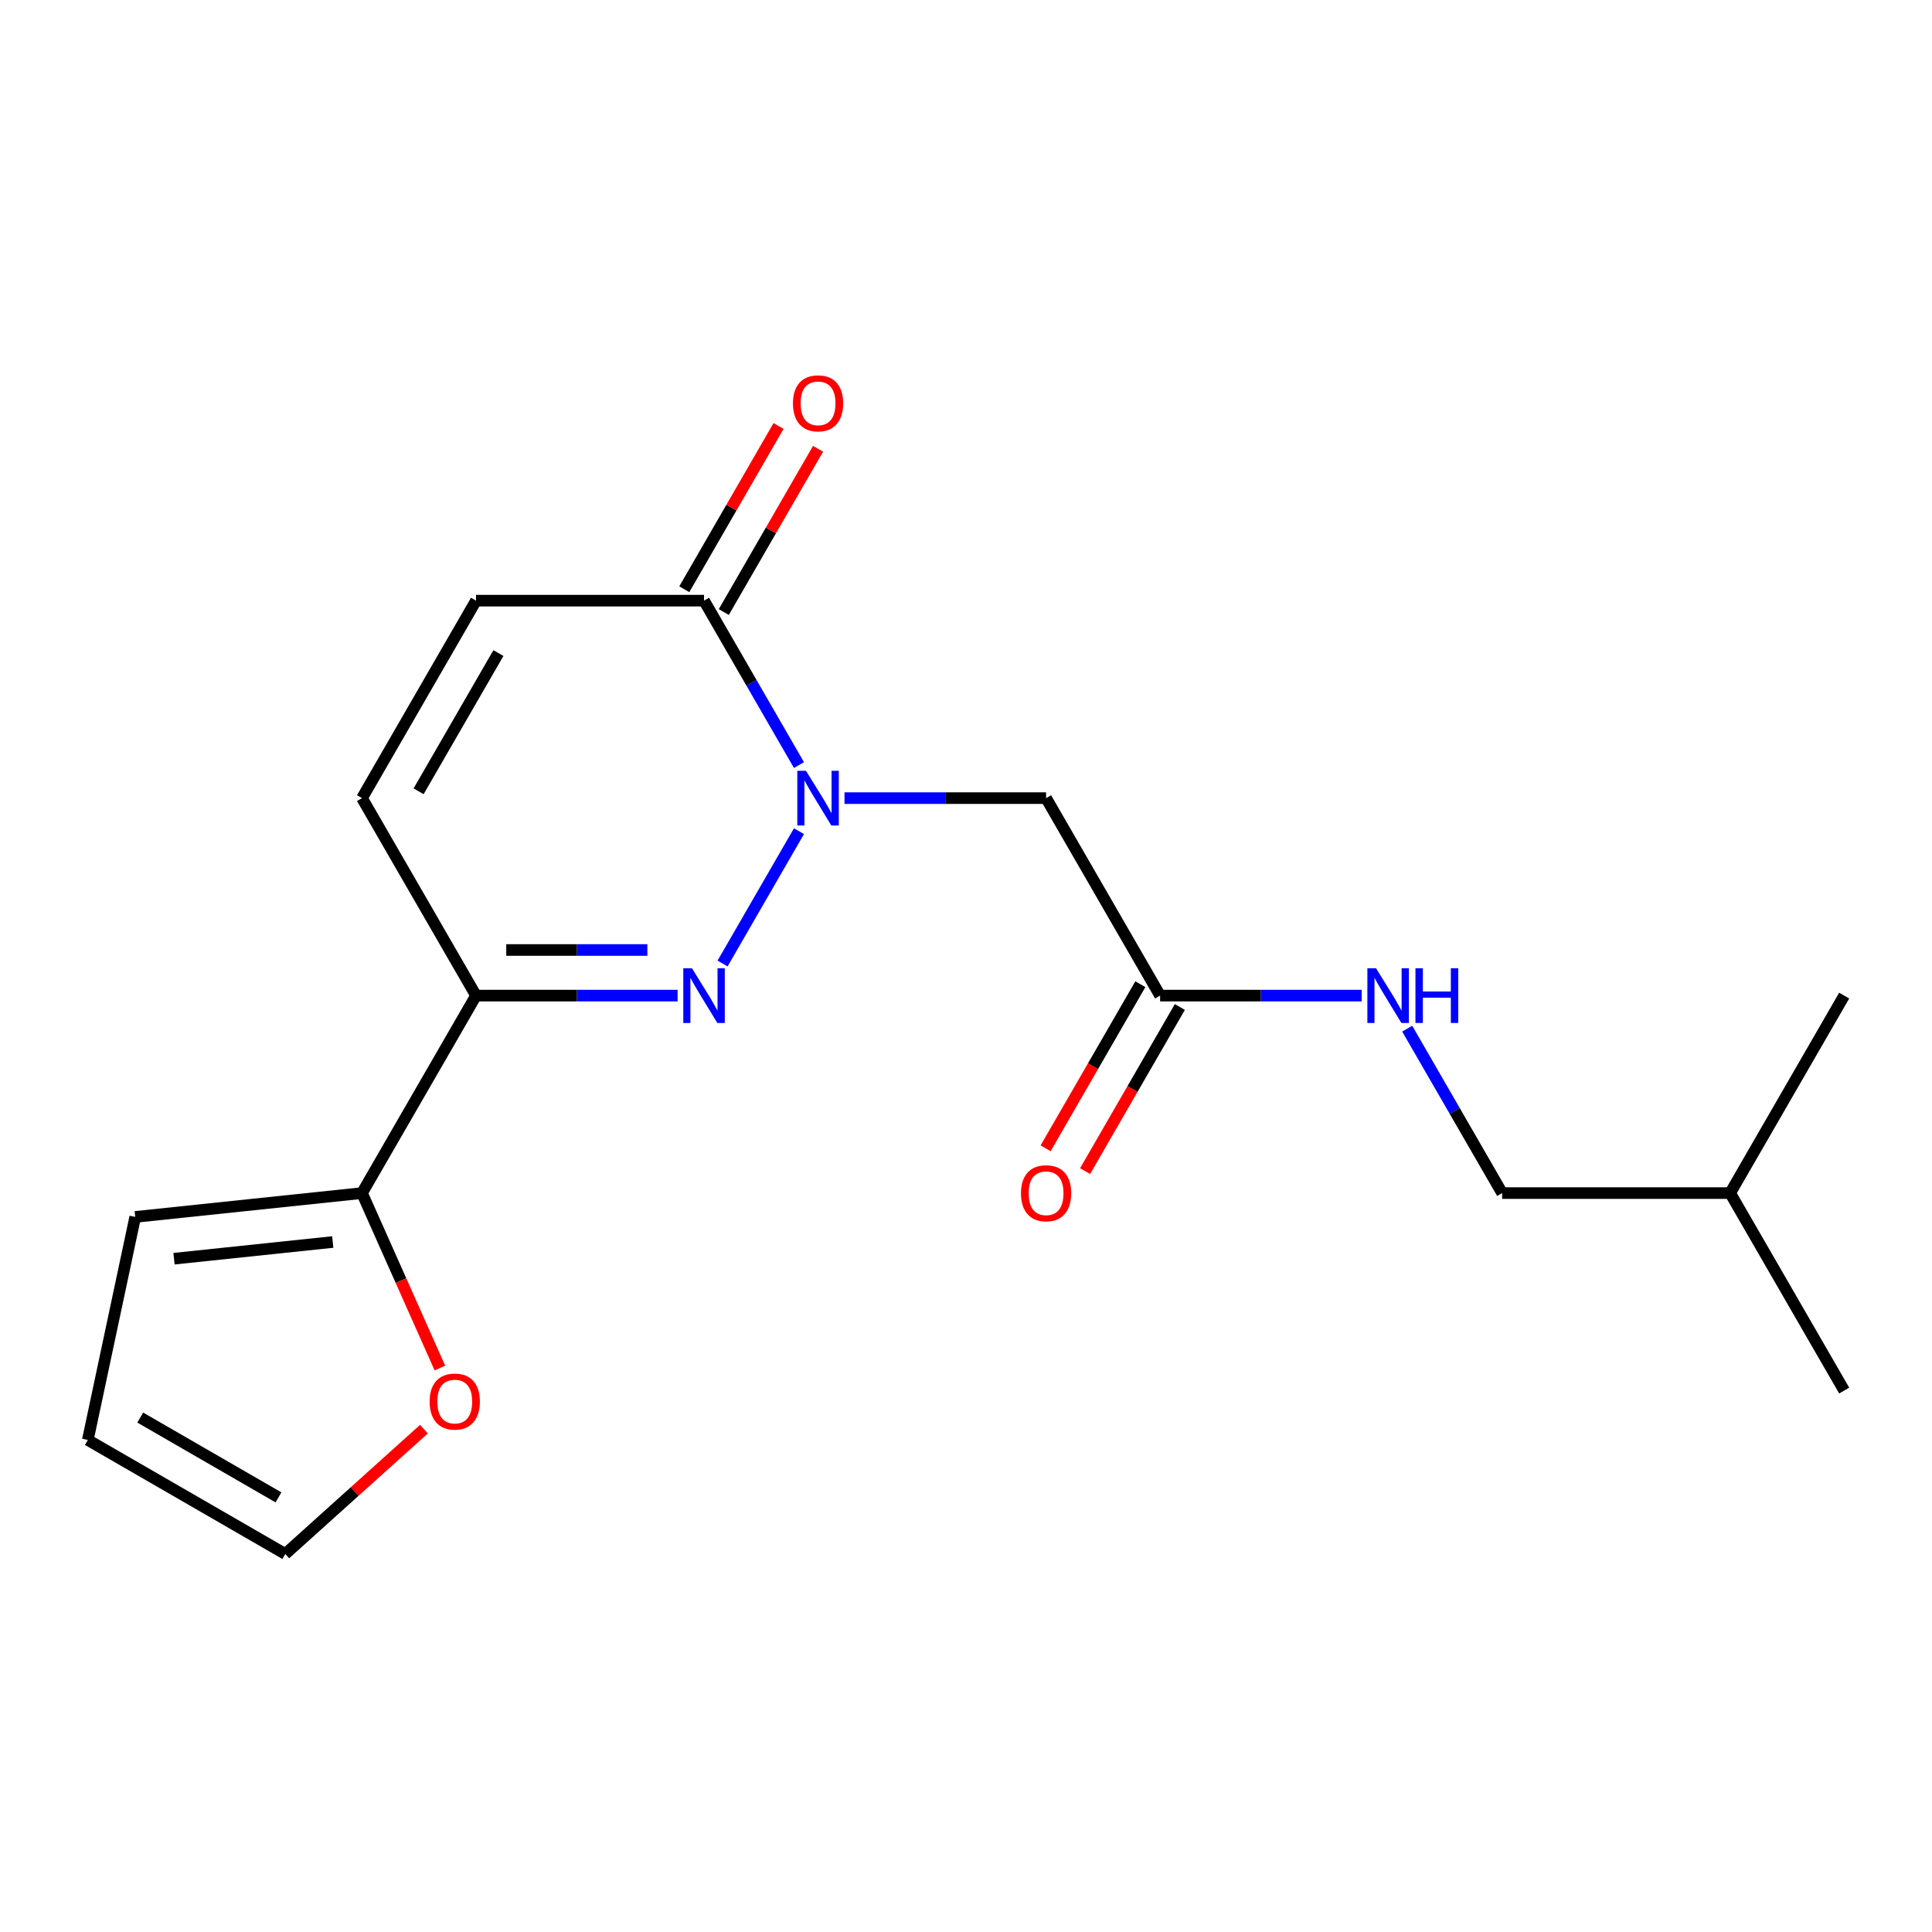 <?xml version='1.0' encoding='iso-8859-1'?>
<svg version='1.1' baseProfile='full'
              xmlns='http://www.w3.org/2000/svg'
                      xmlns:rdkit='http://www.rdkit.org/xml'
                      xmlns:xlink='http://www.w3.org/1999/xlink'
                  xml:space='preserve'
width='1000px' height='1000px' viewBox='0 0 1000 1000'>
<!-- END OF HEADER -->
<rect style='opacity:1.0;fill:#FFFFFF;stroke:none' width='1000' height='1000' x='0' y='0'> </rect>
<path class='bond-0' d='M 413.548,430.221 L 374.007,498.707' style='fill:none;fill-rule:evenodd;stroke:#0000FF;stroke-width:6px;stroke-linecap:butt;stroke-linejoin:miter;stroke-opacity:1' />
<path class='bond-2' d='M 413.548,396 L 388.98,353.448' style='fill:none;fill-rule:evenodd;stroke:#0000FF;stroke-width:6px;stroke-linecap:butt;stroke-linejoin:miter;stroke-opacity:1' />
<path class='bond-2' d='M 388.98,353.448 L 364.413,310.896' style='fill:none;fill-rule:evenodd;stroke:#000000;stroke-width:6px;stroke-linecap:butt;stroke-linejoin:miter;stroke-opacity:1' />
<path class='bond-3' d='M 437.117,413.11 L 489.285,413.11' style='fill:none;fill-rule:evenodd;stroke:#0000FF;stroke-width:6px;stroke-linecap:butt;stroke-linejoin:miter;stroke-opacity:1' />
<path class='bond-3' d='M 489.285,413.11 L 541.453,413.11' style='fill:none;fill-rule:evenodd;stroke:#000000;stroke-width:6px;stroke-linecap:butt;stroke-linejoin:miter;stroke-opacity:1' />
<path class='bond-1' d='M 350.723,515.324 L 298.555,515.324' style='fill:none;fill-rule:evenodd;stroke:#0000FF;stroke-width:6px;stroke-linecap:butt;stroke-linejoin:miter;stroke-opacity:1' />
<path class='bond-1' d='M 298.555,515.324 L 246.387,515.324' style='fill:none;fill-rule:evenodd;stroke:#000000;stroke-width:6px;stroke-linecap:butt;stroke-linejoin:miter;stroke-opacity:1' />
<path class='bond-1' d='M 335.072,491.719 L 298.555,491.719' style='fill:none;fill-rule:evenodd;stroke:#0000FF;stroke-width:6px;stroke-linecap:butt;stroke-linejoin:miter;stroke-opacity:1' />
<path class='bond-1' d='M 298.555,491.719 L 262.037,491.719' style='fill:none;fill-rule:evenodd;stroke:#000000;stroke-width:6px;stroke-linecap:butt;stroke-linejoin:miter;stroke-opacity:1' />
<path class='bond-4' d='M 246.387,515.324 L 187.374,617.538' style='fill:none;fill-rule:evenodd;stroke:#000000;stroke-width:6px;stroke-linecap:butt;stroke-linejoin:miter;stroke-opacity:1' />
<path class='bond-19' d='M 246.387,515.324 L 187.374,413.11' style='fill:none;fill-rule:evenodd;stroke:#000000;stroke-width:6px;stroke-linecap:butt;stroke-linejoin:miter;stroke-opacity:1' />
<path class='bond-6' d='M 364.413,310.896 L 246.387,310.896' style='fill:none;fill-rule:evenodd;stroke:#000000;stroke-width:6px;stroke-linecap:butt;stroke-linejoin:miter;stroke-opacity:1' />
<path class='bond-11' d='M 374.635,316.798 L 399.029,274.546' style='fill:none;fill-rule:evenodd;stroke:#000000;stroke-width:6px;stroke-linecap:butt;stroke-linejoin:miter;stroke-opacity:1' />
<path class='bond-11' d='M 399.029,274.546 L 423.423,232.294' style='fill:none;fill-rule:evenodd;stroke:#FF0000;stroke-width:6px;stroke-linecap:butt;stroke-linejoin:miter;stroke-opacity:1' />
<path class='bond-11' d='M 354.192,304.995 L 378.586,262.743' style='fill:none;fill-rule:evenodd;stroke:#000000;stroke-width:6px;stroke-linecap:butt;stroke-linejoin:miter;stroke-opacity:1' />
<path class='bond-11' d='M 378.586,262.743 L 402.98,220.492' style='fill:none;fill-rule:evenodd;stroke:#FF0000;stroke-width:6px;stroke-linecap:butt;stroke-linejoin:miter;stroke-opacity:1' />
<path class='bond-7' d='M 541.453,413.11 L 600.466,515.324' style='fill:none;fill-rule:evenodd;stroke:#000000;stroke-width:6px;stroke-linecap:butt;stroke-linejoin:miter;stroke-opacity:1' />
<path class='bond-8' d='M 187.374,617.538 L 207.532,662.814' style='fill:none;fill-rule:evenodd;stroke:#000000;stroke-width:6px;stroke-linecap:butt;stroke-linejoin:miter;stroke-opacity:1' />
<path class='bond-8' d='M 207.532,662.814 L 227.69,708.09' style='fill:none;fill-rule:evenodd;stroke:#FF0000;stroke-width:6px;stroke-linecap:butt;stroke-linejoin:miter;stroke-opacity:1' />
<path class='bond-10' d='M 187.374,617.538 L 69.994,629.875' style='fill:none;fill-rule:evenodd;stroke:#000000;stroke-width:6px;stroke-linecap:butt;stroke-linejoin:miter;stroke-opacity:1' />
<path class='bond-10' d='M 172.234,642.865 L 90.068,651.501' style='fill:none;fill-rule:evenodd;stroke:#000000;stroke-width:6px;stroke-linecap:butt;stroke-linejoin:miter;stroke-opacity:1' />
<path class='bond-5' d='M 187.374,413.11 L 246.387,310.896' style='fill:none;fill-rule:evenodd;stroke:#000000;stroke-width:6px;stroke-linecap:butt;stroke-linejoin:miter;stroke-opacity:1' />
<path class='bond-5' d='M 216.668,409.581 L 257.978,338.031' style='fill:none;fill-rule:evenodd;stroke:#000000;stroke-width:6px;stroke-linecap:butt;stroke-linejoin:miter;stroke-opacity:1' />
<path class='bond-9' d='M 600.466,515.324 L 652.634,515.324' style='fill:none;fill-rule:evenodd;stroke:#000000;stroke-width:6px;stroke-linecap:butt;stroke-linejoin:miter;stroke-opacity:1' />
<path class='bond-9' d='M 652.634,515.324 L 704.802,515.324' style='fill:none;fill-rule:evenodd;stroke:#0000FF;stroke-width:6px;stroke-linecap:butt;stroke-linejoin:miter;stroke-opacity:1' />
<path class='bond-14' d='M 590.245,509.423 L 565.724,551.894' style='fill:none;fill-rule:evenodd;stroke:#000000;stroke-width:6px;stroke-linecap:butt;stroke-linejoin:miter;stroke-opacity:1' />
<path class='bond-14' d='M 565.724,551.894 L 541.203,594.366' style='fill:none;fill-rule:evenodd;stroke:#FF0000;stroke-width:6px;stroke-linecap:butt;stroke-linejoin:miter;stroke-opacity:1' />
<path class='bond-14' d='M 610.687,521.225 L 586.166,563.697' style='fill:none;fill-rule:evenodd;stroke:#000000;stroke-width:6px;stroke-linecap:butt;stroke-linejoin:miter;stroke-opacity:1' />
<path class='bond-14' d='M 586.166,563.697 L 561.645,606.169' style='fill:none;fill-rule:evenodd;stroke:#FF0000;stroke-width:6px;stroke-linecap:butt;stroke-linejoin:miter;stroke-opacity:1' />
<path class='bond-12' d='M 219.429,739.723 L 183.548,772.029' style='fill:none;fill-rule:evenodd;stroke:#FF0000;stroke-width:6px;stroke-linecap:butt;stroke-linejoin:miter;stroke-opacity:1' />
<path class='bond-12' d='M 183.548,772.029 L 147.668,804.336' style='fill:none;fill-rule:evenodd;stroke:#000000;stroke-width:6px;stroke-linecap:butt;stroke-linejoin:miter;stroke-opacity:1' />
<path class='bond-15' d='M 728.371,532.435 L 752.939,574.986' style='fill:none;fill-rule:evenodd;stroke:#0000FF;stroke-width:6px;stroke-linecap:butt;stroke-linejoin:miter;stroke-opacity:1' />
<path class='bond-15' d='M 752.939,574.986 L 777.506,617.538' style='fill:none;fill-rule:evenodd;stroke:#000000;stroke-width:6px;stroke-linecap:butt;stroke-linejoin:miter;stroke-opacity:1' />
<path class='bond-13' d='M 69.994,629.875 L 45.455,745.322' style='fill:none;fill-rule:evenodd;stroke:#000000;stroke-width:6px;stroke-linecap:butt;stroke-linejoin:miter;stroke-opacity:1' />
<path class='bond-20' d='M 147.668,804.336 L 45.455,745.322' style='fill:none;fill-rule:evenodd;stroke:#000000;stroke-width:6px;stroke-linecap:butt;stroke-linejoin:miter;stroke-opacity:1' />
<path class='bond-20' d='M 144.139,775.041 L 72.589,733.732' style='fill:none;fill-rule:evenodd;stroke:#000000;stroke-width:6px;stroke-linecap:butt;stroke-linejoin:miter;stroke-opacity:1' />
<path class='bond-16' d='M 777.506,617.538 L 895.532,617.538' style='fill:none;fill-rule:evenodd;stroke:#000000;stroke-width:6px;stroke-linecap:butt;stroke-linejoin:miter;stroke-opacity:1' />
<path class='bond-17' d='M 895.532,617.538 L 954.545,719.752' style='fill:none;fill-rule:evenodd;stroke:#000000;stroke-width:6px;stroke-linecap:butt;stroke-linejoin:miter;stroke-opacity:1' />
<path class='bond-18' d='M 895.532,617.538 L 954.545,515.324' style='fill:none;fill-rule:evenodd;stroke:#000000;stroke-width:6px;stroke-linecap:butt;stroke-linejoin:miter;stroke-opacity:1' />
<path  class='atom-0' d='M 417.166 398.95
L 426.446 413.95
Q 427.366 415.43, 428.846 418.11
Q 430.326 420.79, 430.406 420.95
L 430.406 398.95
L 434.166 398.95
L 434.166 427.27
L 430.286 427.27
L 420.326 410.87
Q 419.166 408.95, 417.926 406.75
Q 416.726 404.55, 416.366 403.87
L 416.366 427.27
L 412.686 427.27
L 412.686 398.95
L 417.166 398.95
' fill='#0000FF'/>
<path  class='atom-1' d='M 358.153 501.164
L 367.433 516.164
Q 368.353 517.644, 369.833 520.324
Q 371.313 523.004, 371.393 523.164
L 371.393 501.164
L 375.153 501.164
L 375.153 529.484
L 371.273 529.484
L 361.313 513.084
Q 360.153 511.164, 358.913 508.964
Q 357.713 506.764, 357.353 506.084
L 357.353 529.484
L 353.673 529.484
L 353.673 501.164
L 358.153 501.164
' fill='#0000FF'/>
<path  class='atom-9' d='M 222.379 725.441
Q 222.379 718.641, 225.739 714.841
Q 229.099 711.041, 235.379 711.041
Q 241.659 711.041, 245.019 714.841
Q 248.379 718.641, 248.379 725.441
Q 248.379 732.321, 244.979 736.241
Q 241.579 740.121, 235.379 740.121
Q 229.139 740.121, 225.739 736.241
Q 222.379 732.361, 222.379 725.441
M 235.379 736.921
Q 239.699 736.921, 242.019 734.041
Q 244.379 731.121, 244.379 725.441
Q 244.379 719.881, 242.019 717.081
Q 239.699 714.241, 235.379 714.241
Q 231.059 714.241, 228.699 717.041
Q 226.379 719.841, 226.379 725.441
Q 226.379 731.161, 228.699 734.041
Q 231.059 736.921, 235.379 736.921
' fill='#FF0000'/>
<path  class='atom-10' d='M 712.233 501.164
L 721.513 516.164
Q 722.433 517.644, 723.913 520.324
Q 725.393 523.004, 725.473 523.164
L 725.473 501.164
L 729.233 501.164
L 729.233 529.484
L 725.353 529.484
L 715.393 513.084
Q 714.233 511.164, 712.993 508.964
Q 711.793 506.764, 711.433 506.084
L 711.433 529.484
L 707.753 529.484
L 707.753 501.164
L 712.233 501.164
' fill='#0000FF'/>
<path  class='atom-10' d='M 732.633 501.164
L 736.473 501.164
L 736.473 513.204
L 750.953 513.204
L 750.953 501.164
L 754.793 501.164
L 754.793 529.484
L 750.953 529.484
L 750.953 516.404
L 736.473 516.404
L 736.473 529.484
L 732.633 529.484
L 732.633 501.164
' fill='#0000FF'/>
<path  class='atom-12' d='M 410.426 208.762
Q 410.426 201.962, 413.786 198.162
Q 417.146 194.362, 423.426 194.362
Q 429.706 194.362, 433.066 198.162
Q 436.426 201.962, 436.426 208.762
Q 436.426 215.642, 433.026 219.562
Q 429.626 223.442, 423.426 223.442
Q 417.186 223.442, 413.786 219.562
Q 410.426 215.682, 410.426 208.762
M 423.426 220.242
Q 427.746 220.242, 430.066 217.362
Q 432.426 214.442, 432.426 208.762
Q 432.426 203.202, 430.066 200.402
Q 427.746 197.562, 423.426 197.562
Q 419.106 197.562, 416.746 200.362
Q 414.426 203.162, 414.426 208.762
Q 414.426 214.482, 416.746 217.362
Q 419.106 220.242, 423.426 220.242
' fill='#FF0000'/>
<path  class='atom-15' d='M 528.453 617.618
Q 528.453 610.818, 531.813 607.018
Q 535.173 603.218, 541.453 603.218
Q 547.733 603.218, 551.093 607.018
Q 554.453 610.818, 554.453 617.618
Q 554.453 624.498, 551.053 628.418
Q 547.653 632.298, 541.453 632.298
Q 535.213 632.298, 531.813 628.418
Q 528.453 624.538, 528.453 617.618
M 541.453 629.098
Q 545.773 629.098, 548.093 626.218
Q 550.453 623.298, 550.453 617.618
Q 550.453 612.058, 548.093 609.258
Q 545.773 606.418, 541.453 606.418
Q 537.133 606.418, 534.773 609.218
Q 532.453 612.018, 532.453 617.618
Q 532.453 623.338, 534.773 626.218
Q 537.133 629.098, 541.453 629.098
' fill='#FF0000'/>
</svg>
